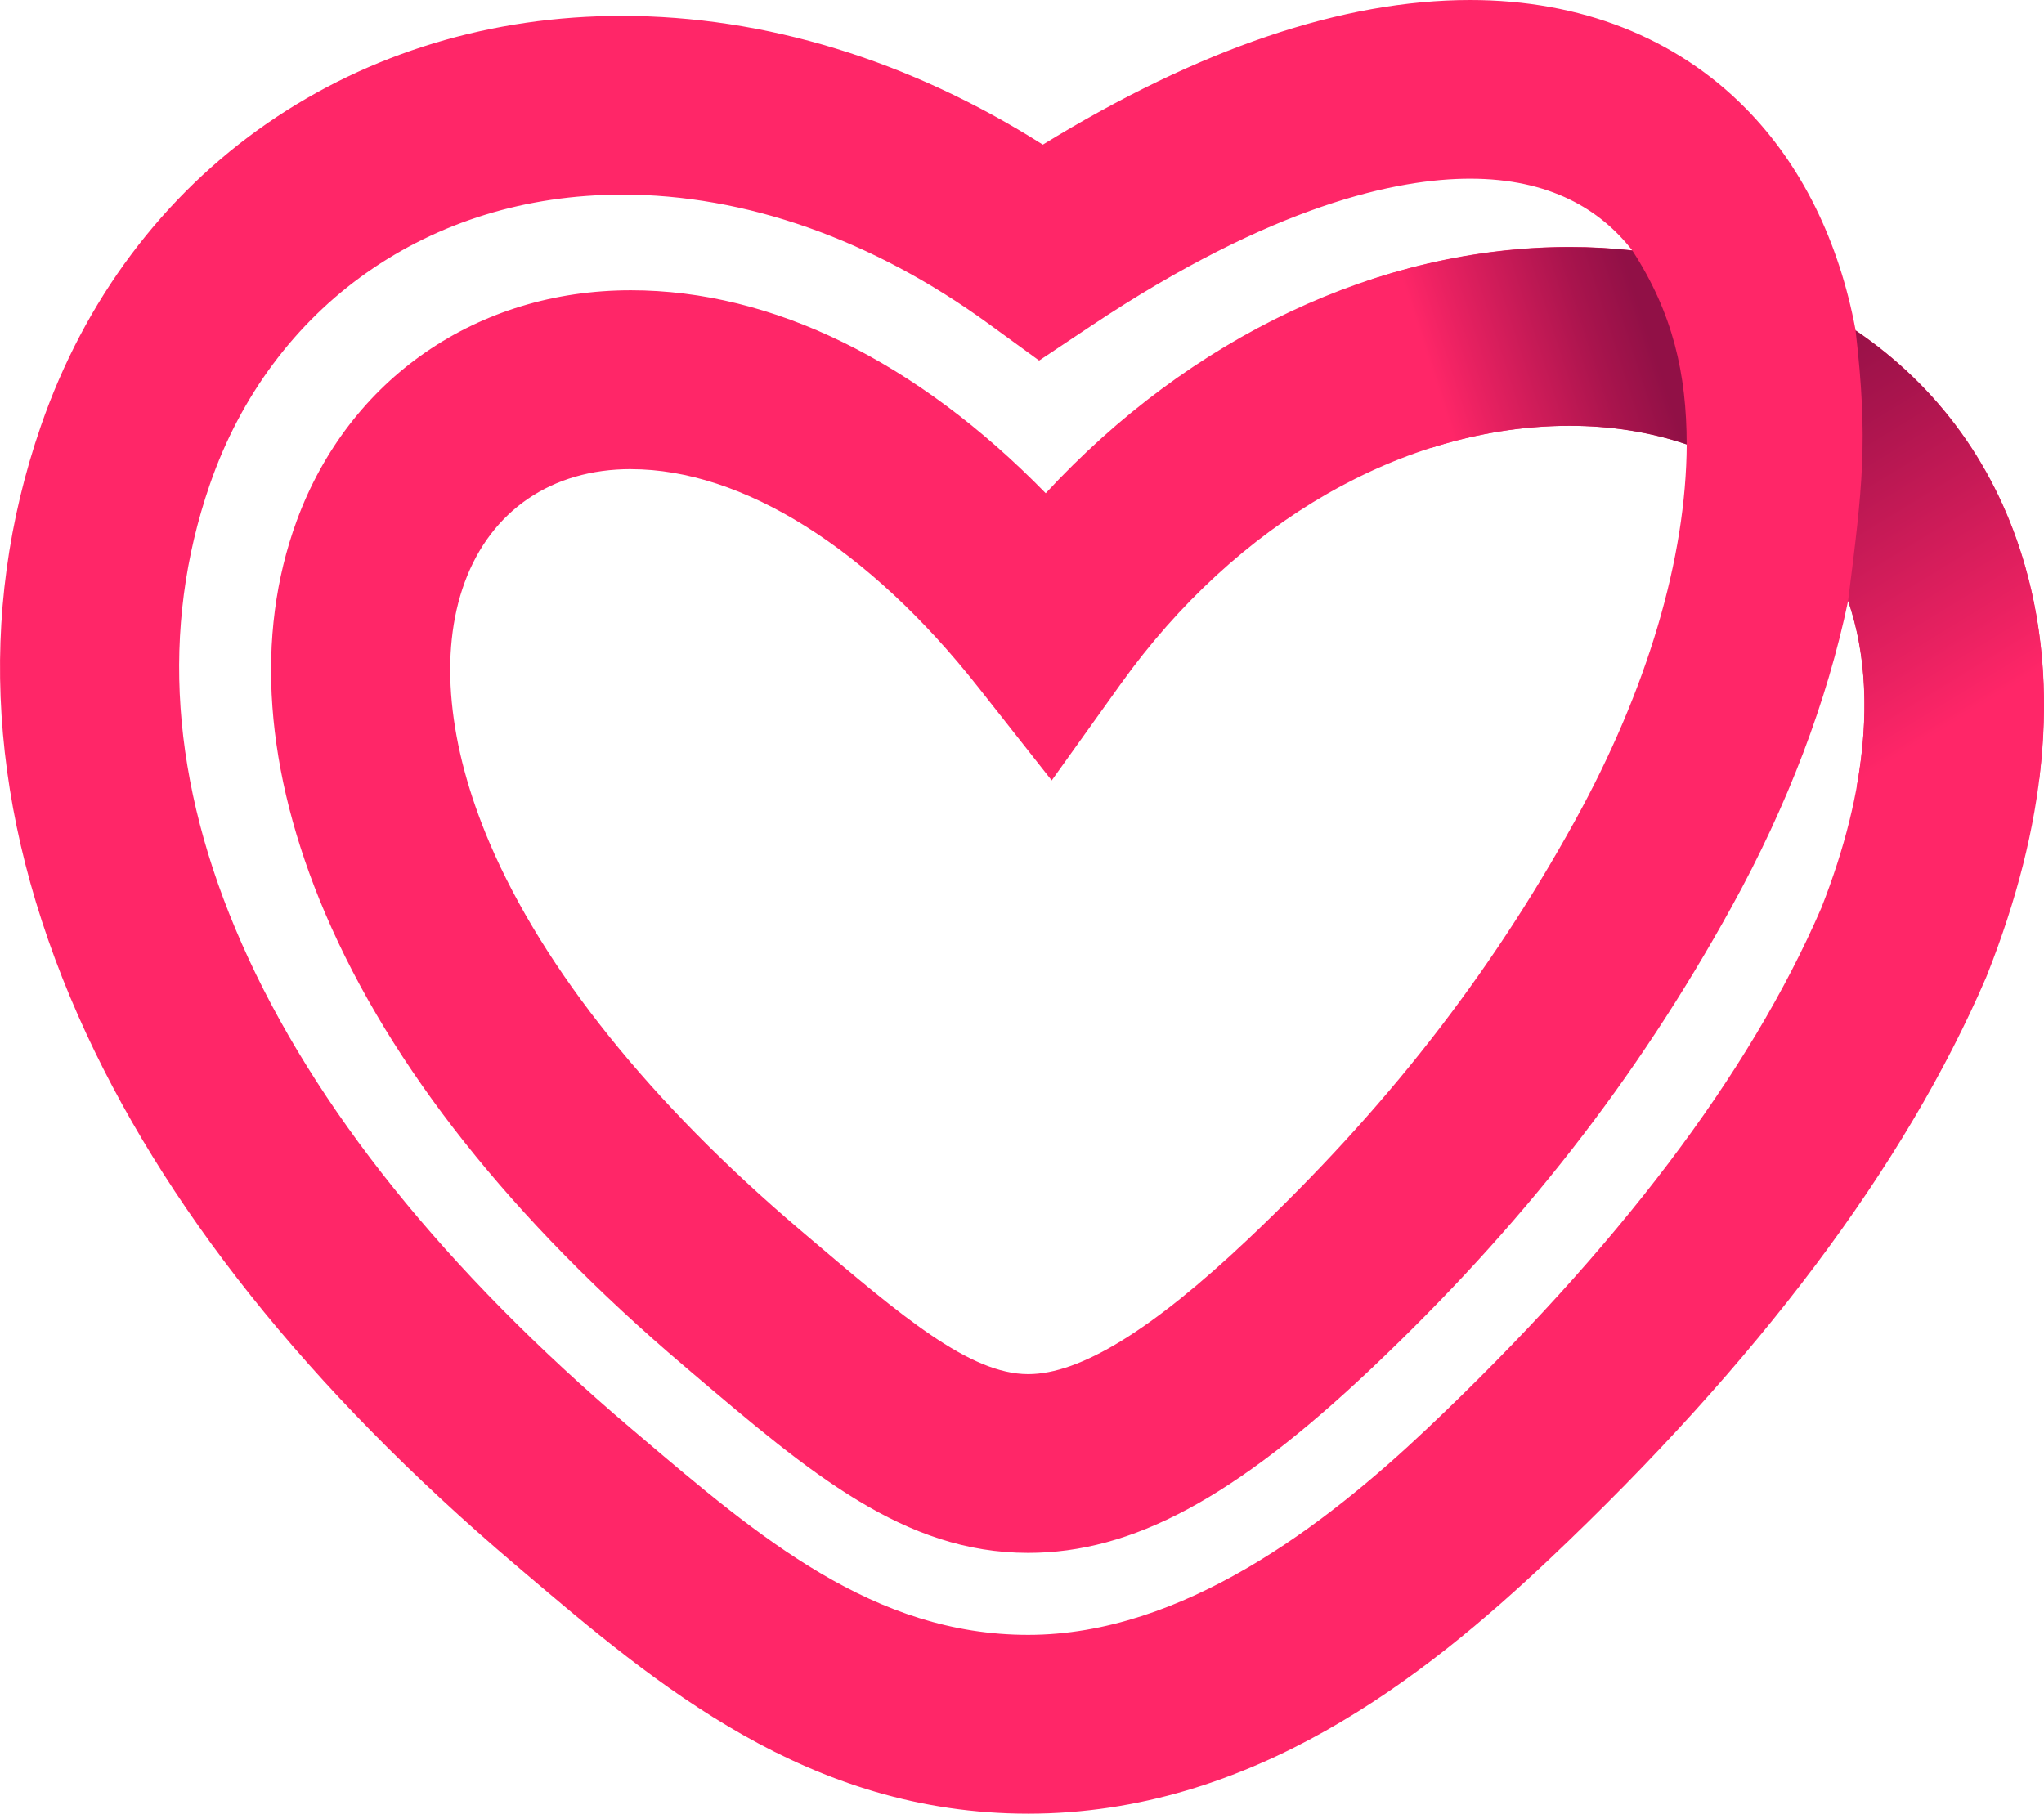 <svg xmlns="http://www.w3.org/2000/svg" xmlns:xlink="http://www.w3.org/1999/xlink" id="Layer_2" data-name="Layer 2" viewBox="0 0 400.19 355.14"><defs><style>      .cls-1 {        fill: url(#linear-gradient);      }      .cls-1, .cls-2, .cls-3 {        stroke-width: 0px;      }      .cls-2 {        fill: url(#linear-gradient-2);      }      .cls-3 {        fill: #ff2668;      }    </style><linearGradient id="linear-gradient" x1="322.29" y1="494.49" x2="281.44" y2="481.36" gradientTransform="translate(0 558) scale(1 -1)" gradientUnits="userSpaceOnUse"><stop offset="0" stop-color="#911046"></stop><stop offset=".26" stop-color="#a9144d"></stop><stop offset=".82" stop-color="#e92161"></stop><stop offset="1" stop-color="#ff2668"></stop></linearGradient><linearGradient id="linear-gradient-2" x1="343.13" y1="488.31" x2="385.92" y2="418.29" xlink:href="#linear-gradient"></linearGradient></defs><g id="Layer_2-2" data-name="Layer 2"><g><path class="cls-3" d="m201.3,355.14c-43.08,0-72.76-25.23-98.94-47.48l-1.5-1.28c-40.46-34.38-69.24-70.53-85.53-107.43C-2.25,159.12-4.72,120.26,7.99,83.45c8.53-24.68,23.89-45.21,44.42-59.37C72.31,10.36,96.28,3.11,121.74,3.11c28.06,0,56.33,8.68,82.43,25.21C234.8,9.52,262.91,0,287.84,0c21.61,0,40.26,7.34,53.94,21.21,10.91,11.07,18.27,25.98,21.53,43.48,16.32,11.07,27.73,26.92,33.23,46.31,6.7,23.62,4.18,50.51-7.5,79.94l-.19.47c-15.93,36.99-44.67,75.29-85.43,113.83-24.57,23.23-58.37,49.9-102.11,49.9h0ZM121.74,38.12c-37.66,0-68.56,21.75-80.66,56.76-9.74,28.19-7.63,58.45,6.27,89.93,14.14,32.03,39.77,63.95,76.18,94.89l1.51,1.28c23.68,20.13,46.05,39.15,76.27,39.15s58.2-21.55,78.05-40.33c37.19-35.17,63.18-69.49,77.23-102.01,9.19-23.28,10.8-44.02,5.25-60.15-4.08,19.58-11.8,39.98-22.86,60.02-18.64,33.78-41.09,62.53-70.65,90.48-26.64,25.19-46.68,35.94-67.03,35.94-24.31,0-42.65-15.59-65.87-35.33l-1.51-1.29c-33.74-28.67-57.37-58.47-70.24-88.58-11.9-27.87-13.83-54.46-5.58-76.92,10.23-27.83,35.3-45.12,65.42-45.12,27.74,0,56.04,13.96,81.22,39.74,28.22-30.52,65.33-48.23,102.56-48.23,4.14,0,8.24.23,12.27.67-6.25-8.01-16.14-14.03-31.74-14.03-14.15,0-38.52,5-74.23,28.84l-10.15,6.77-9.87-7.18c-22.77-16.56-47.62-25.32-71.85-25.32v.02Zm1.79,53.74c-15.51,0-27.38,8.09-32.56,22.19-5.04,13.72-3.3,31.86,4.92,51.09,10.56,24.72,31.55,50.88,60.71,75.66l1.52,1.29c18.43,15.67,31.75,26.99,43.19,26.99,10.16,0,24.21-8.63,42.98-26.37,26.85-25.39,47.21-51.43,64.05-81.96,14.19-25.7,21.79-51.47,21.9-73.73-7.02-2.4-14.79-3.65-22.92-3.65-32.38,0-65.22,18.88-87.85,50.5l-13.56,18.95-14.42-18.3c-21.36-27.11-46.13-42.65-67.95-42.65h0Z"></path><path class="cls-1" d="m307.31,83.38c8.13,0,15.9,1.25,22.92,3.65,0-13.81-2.7-25.72-10.64-37.98-4.03-.45-8.13-.67-12.27-.67-13.49,0-26.95,2.34-39.99,6.75,5.09,7.55,10.39,19.97,12.82,32.59,8.93-2.85,18.07-4.34,27.17-4.34h-.01Z"></path><path class="cls-2" d="m363.3,64.7c2.52,21.77,1.35,30.66-1.47,52.96,3.57,10.35,4.17,22.61,1.72,36.22,4.19,12.64,14.17,18.24,35.7-1.35,1.83-14.74.93-28.62-2.73-41.52-5.5-19.39-16.91-35.24-33.23-46.31h.01Z"></path></g></g></svg>